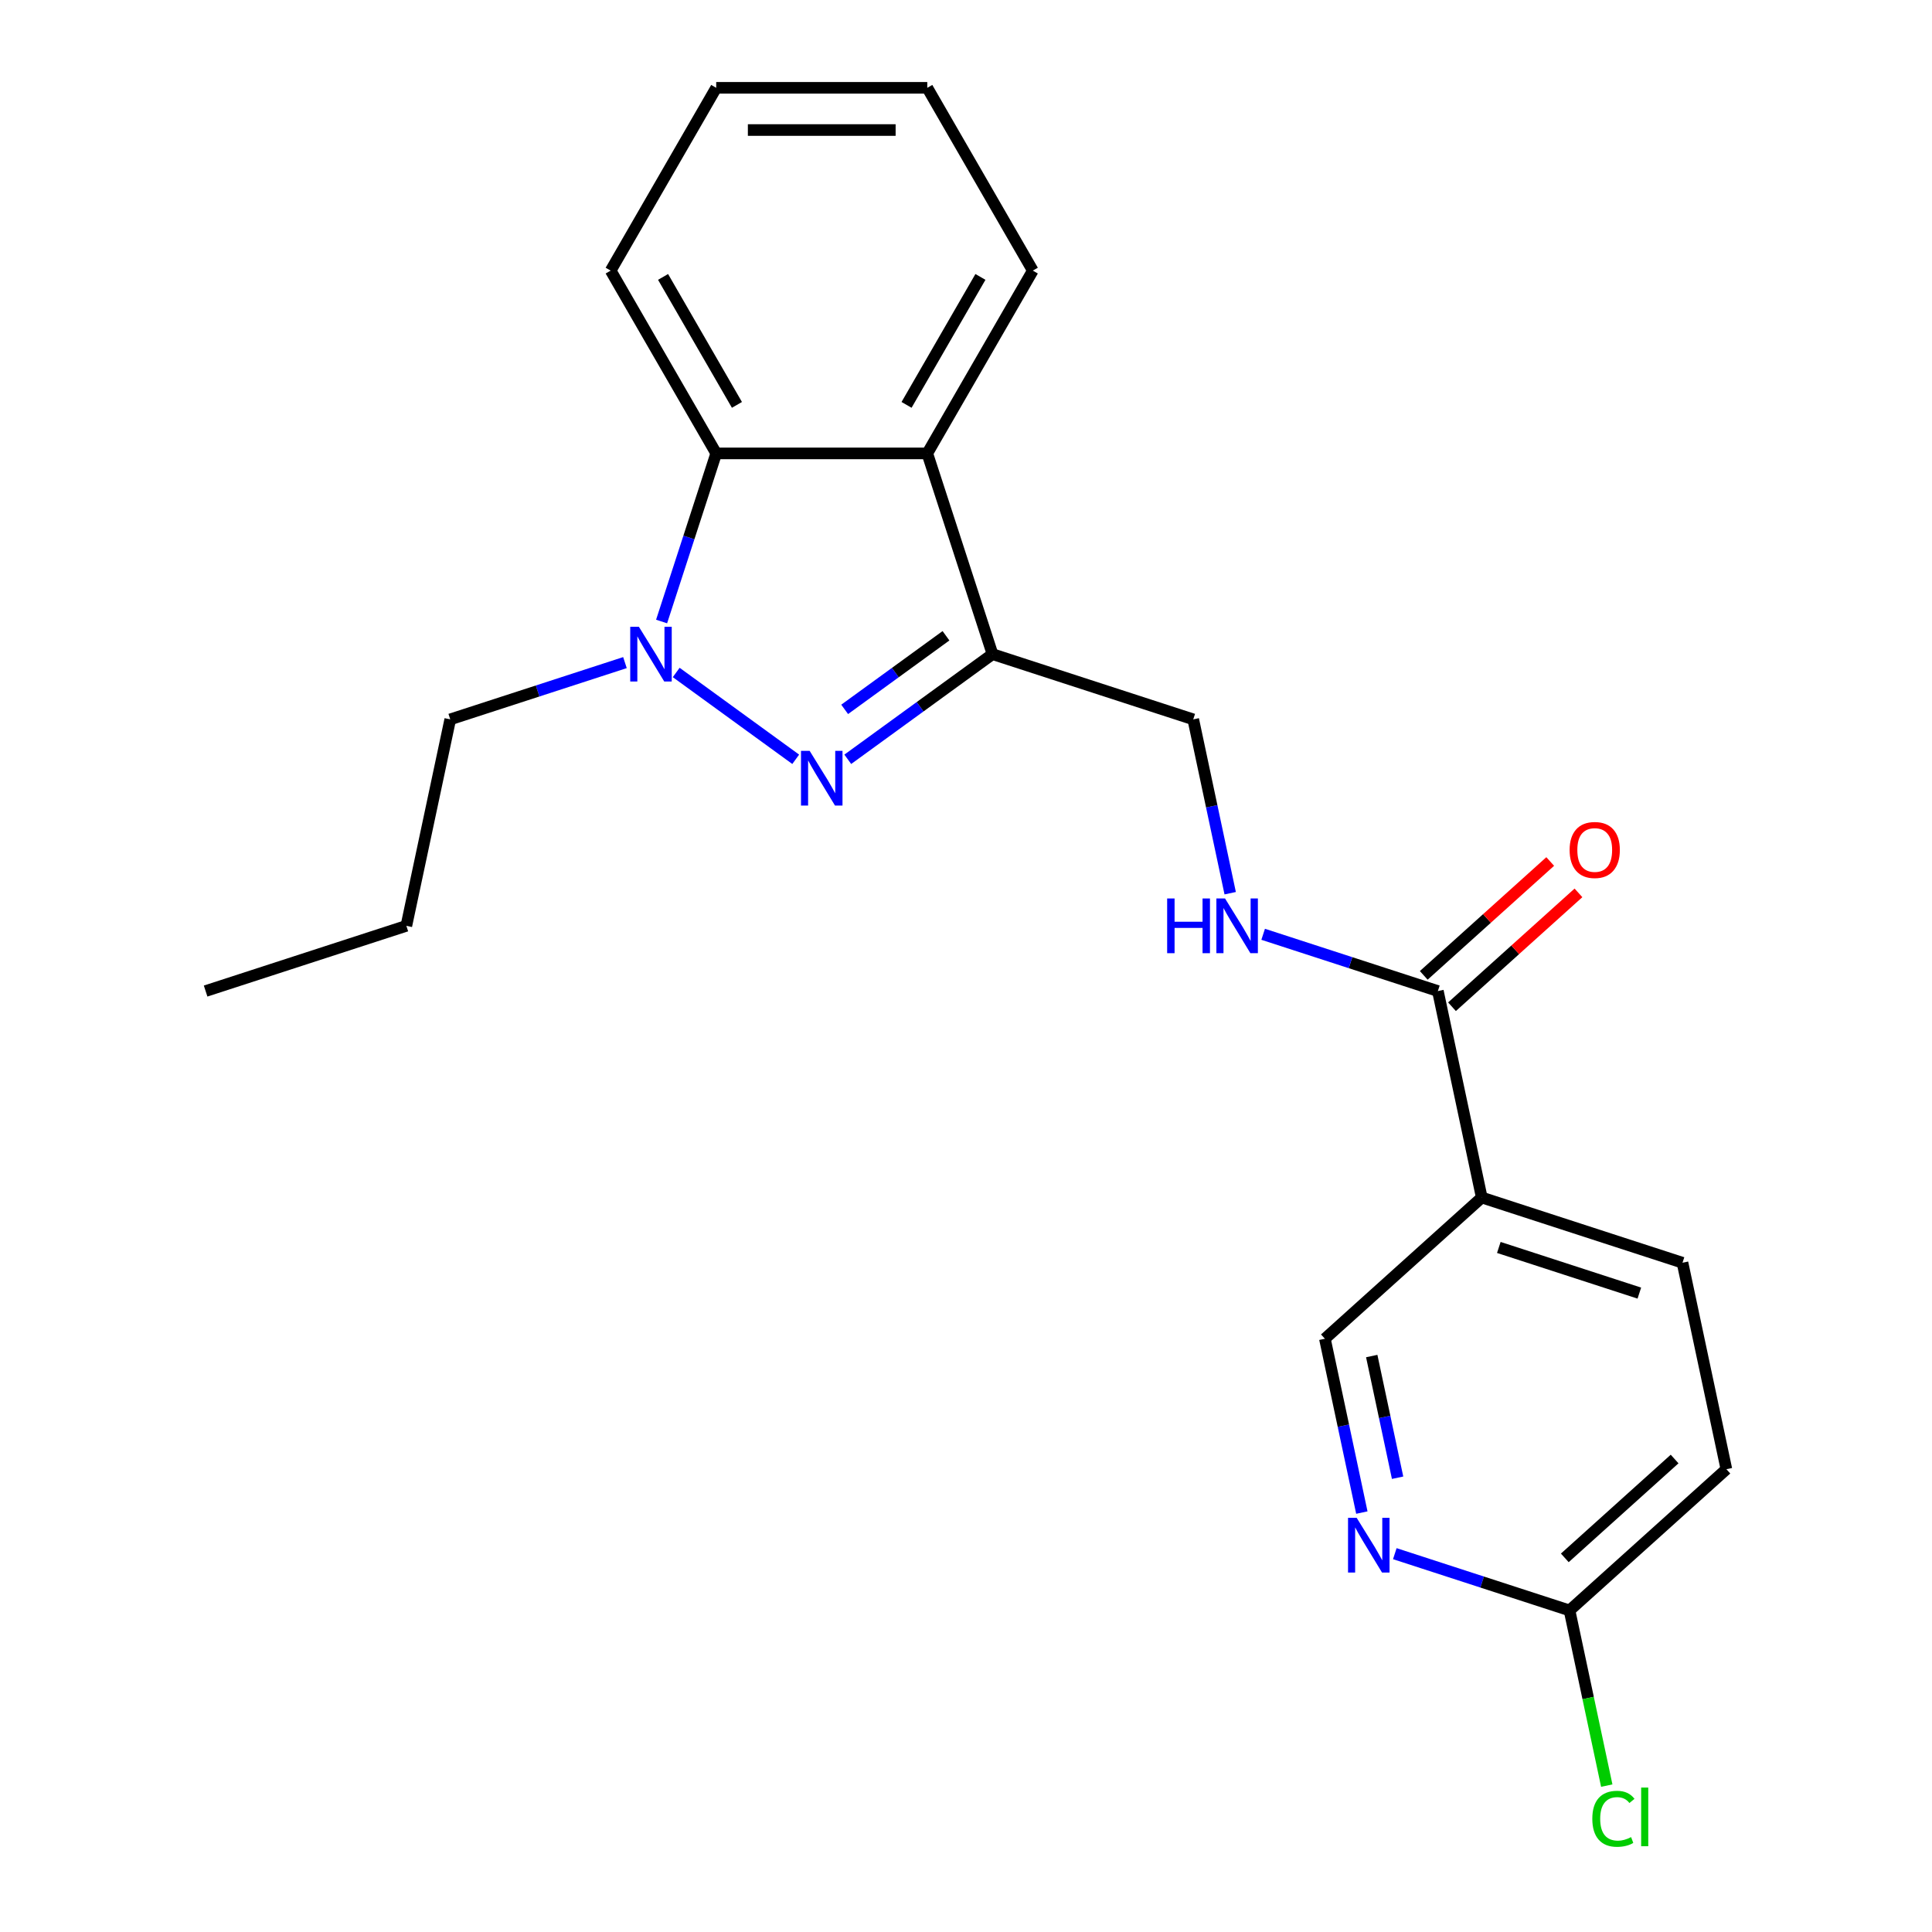 <?xml version='1.0' encoding='iso-8859-1'?>
<svg version='1.1' baseProfile='full'
              xmlns='http://www.w3.org/2000/svg'
                      xmlns:rdkit='http://www.rdkit.org/xml'
                      xmlns:xlink='http://www.w3.org/1999/xlink'
                  xml:space='preserve'
width='1000px' height='1000px' viewBox='0 0 1000 1000'>
<!-- END OF HEADER -->
<rect style='opacity:1.0;fill:#FFFFFF;stroke:none' width='1000' height='1000' x='0' y='0'> </rect>
<path class='bond-0' d='M 411.863,393.014 L 350.003,348.07' style='fill:none;fill-rule:evenodd;stroke:#0000FF;stroke-width:6px;stroke-linecap:butt;stroke-linejoin:miter;stroke-opacity:1' />
<path class='bond-1' d='M 438.805,393.014 L 476.262,365.8' style='fill:none;fill-rule:evenodd;stroke:#0000FF;stroke-width:6px;stroke-linecap:butt;stroke-linejoin:miter;stroke-opacity:1' />
<path class='bond-1' d='M 476.262,365.8 L 513.719,338.585' style='fill:none;fill-rule:evenodd;stroke:#000000;stroke-width:6px;stroke-linecap:butt;stroke-linejoin:miter;stroke-opacity:1' />
<path class='bond-1' d='M 437.199,367.172 L 463.419,348.122' style='fill:none;fill-rule:evenodd;stroke:#0000FF;stroke-width:6px;stroke-linecap:butt;stroke-linejoin:miter;stroke-opacity:1' />
<path class='bond-1' d='M 463.419,348.122 L 489.639,329.073' style='fill:none;fill-rule:evenodd;stroke:#000000;stroke-width:6px;stroke-linecap:butt;stroke-linejoin:miter;stroke-opacity:1' />
<path class='bond-3' d='M 342.437,321.694 L 356.573,278.188' style='fill:none;fill-rule:evenodd;stroke:#0000FF;stroke-width:6px;stroke-linecap:butt;stroke-linejoin:miter;stroke-opacity:1' />
<path class='bond-3' d='M 356.573,278.188 L 370.709,234.682' style='fill:none;fill-rule:evenodd;stroke:#000000;stroke-width:6px;stroke-linecap:butt;stroke-linejoin:miter;stroke-opacity:1' />
<path class='bond-14' d='M 323.477,342.962 L 278.261,357.654' style='fill:none;fill-rule:evenodd;stroke:#0000FF;stroke-width:6px;stroke-linecap:butt;stroke-linejoin:miter;stroke-opacity:1' />
<path class='bond-14' d='M 278.261,357.654 L 233.045,372.346' style='fill:none;fill-rule:evenodd;stroke:#000000;stroke-width:6px;stroke-linecap:butt;stroke-linejoin:miter;stroke-opacity:1' />
<path class='bond-2' d='M 513.719,338.585 L 479.959,234.682' style='fill:none;fill-rule:evenodd;stroke:#000000;stroke-width:6px;stroke-linecap:butt;stroke-linejoin:miter;stroke-opacity:1' />
<path class='bond-8' d='M 513.719,338.585 L 617.623,372.346' style='fill:none;fill-rule:evenodd;stroke:#000000;stroke-width:6px;stroke-linecap:butt;stroke-linejoin:miter;stroke-opacity:1' />
<path class='bond-16' d='M 479.959,234.682 L 534.584,140.068' style='fill:none;fill-rule:evenodd;stroke:#000000;stroke-width:6px;stroke-linecap:butt;stroke-linejoin:miter;stroke-opacity:1' />
<path class='bond-16' d='M 469.23,209.565 L 507.468,143.335' style='fill:none;fill-rule:evenodd;stroke:#000000;stroke-width:6px;stroke-linecap:butt;stroke-linejoin:miter;stroke-opacity:1' />
<path class='bond-22' d='M 479.959,234.682 L 370.709,234.682' style='fill:none;fill-rule:evenodd;stroke:#000000;stroke-width:6px;stroke-linecap:butt;stroke-linejoin:miter;stroke-opacity:1' />
<path class='bond-17' d='M 370.709,234.682 L 316.083,140.068' style='fill:none;fill-rule:evenodd;stroke:#000000;stroke-width:6px;stroke-linecap:butt;stroke-linejoin:miter;stroke-opacity:1' />
<path class='bond-17' d='M 381.438,209.565 L 343.2,143.335' style='fill:none;fill-rule:evenodd;stroke:#000000;stroke-width:6px;stroke-linecap:butt;stroke-linejoin:miter;stroke-opacity:1' />
<path class='bond-4' d='M 744.241,512.969 L 699.025,498.277' style='fill:none;fill-rule:evenodd;stroke:#000000;stroke-width:6px;stroke-linecap:butt;stroke-linejoin:miter;stroke-opacity:1' />
<path class='bond-4' d='M 699.025,498.277 L 653.808,483.586' style='fill:none;fill-rule:evenodd;stroke:#0000FF;stroke-width:6px;stroke-linecap:butt;stroke-linejoin:miter;stroke-opacity:1' />
<path class='bond-5' d='M 744.241,512.969 L 766.955,619.832' style='fill:none;fill-rule:evenodd;stroke:#000000;stroke-width:6px;stroke-linecap:butt;stroke-linejoin:miter;stroke-opacity:1' />
<path class='bond-11' d='M 751.551,521.088 L 784.28,491.619' style='fill:none;fill-rule:evenodd;stroke:#000000;stroke-width:6px;stroke-linecap:butt;stroke-linejoin:miter;stroke-opacity:1' />
<path class='bond-11' d='M 784.28,491.619 L 817.009,462.15' style='fill:none;fill-rule:evenodd;stroke:#FF0000;stroke-width:6px;stroke-linecap:butt;stroke-linejoin:miter;stroke-opacity:1' />
<path class='bond-11' d='M 736.93,504.85 L 769.659,475.381' style='fill:none;fill-rule:evenodd;stroke:#000000;stroke-width:6px;stroke-linecap:butt;stroke-linejoin:miter;stroke-opacity:1' />
<path class='bond-11' d='M 769.659,475.381 L 802.388,445.912' style='fill:none;fill-rule:evenodd;stroke:#FF0000;stroke-width:6px;stroke-linecap:butt;stroke-linejoin:miter;stroke-opacity:1' />
<path class='bond-10' d='M 766.955,619.832 L 685.766,692.935' style='fill:none;fill-rule:evenodd;stroke:#000000;stroke-width:6px;stroke-linecap:butt;stroke-linejoin:miter;stroke-opacity:1' />
<path class='bond-12' d='M 766.955,619.832 L 870.859,653.592' style='fill:none;fill-rule:evenodd;stroke:#000000;stroke-width:6px;stroke-linecap:butt;stroke-linejoin:miter;stroke-opacity:1' />
<path class='bond-12' d='M 775.789,645.677 L 848.521,669.309' style='fill:none;fill-rule:evenodd;stroke:#000000;stroke-width:6px;stroke-linecap:butt;stroke-linejoin:miter;stroke-opacity:1' />
<path class='bond-6' d='M 704.89,782.907 L 695.328,737.921' style='fill:none;fill-rule:evenodd;stroke:#0000FF;stroke-width:6px;stroke-linecap:butt;stroke-linejoin:miter;stroke-opacity:1' />
<path class='bond-6' d='M 695.328,737.921 L 685.766,692.935' style='fill:none;fill-rule:evenodd;stroke:#000000;stroke-width:6px;stroke-linecap:butt;stroke-linejoin:miter;stroke-opacity:1' />
<path class='bond-6' d='M 723.394,764.868 L 716.701,733.378' style='fill:none;fill-rule:evenodd;stroke:#0000FF;stroke-width:6px;stroke-linecap:butt;stroke-linejoin:miter;stroke-opacity:1' />
<path class='bond-6' d='M 716.701,733.378 L 710.007,701.888' style='fill:none;fill-rule:evenodd;stroke:#000000;stroke-width:6px;stroke-linecap:butt;stroke-linejoin:miter;stroke-opacity:1' />
<path class='bond-24' d='M 721.952,804.175 L 767.168,818.867' style='fill:none;fill-rule:evenodd;stroke:#0000FF;stroke-width:6px;stroke-linecap:butt;stroke-linejoin:miter;stroke-opacity:1' />
<path class='bond-24' d='M 767.168,818.867 L 812.384,833.558' style='fill:none;fill-rule:evenodd;stroke:#000000;stroke-width:6px;stroke-linecap:butt;stroke-linejoin:miter;stroke-opacity:1' />
<path class='bond-7' d='M 636.747,462.318 L 627.185,417.332' style='fill:none;fill-rule:evenodd;stroke:#0000FF;stroke-width:6px;stroke-linecap:butt;stroke-linejoin:miter;stroke-opacity:1' />
<path class='bond-7' d='M 627.185,417.332 L 617.623,372.346' style='fill:none;fill-rule:evenodd;stroke:#000000;stroke-width:6px;stroke-linecap:butt;stroke-linejoin:miter;stroke-opacity:1' />
<path class='bond-9' d='M 812.384,833.558 L 893.573,760.456' style='fill:none;fill-rule:evenodd;stroke:#000000;stroke-width:6px;stroke-linecap:butt;stroke-linejoin:miter;stroke-opacity:1' />
<path class='bond-9' d='M 809.942,806.355 L 866.774,755.183' style='fill:none;fill-rule:evenodd;stroke:#000000;stroke-width:6px;stroke-linecap:butt;stroke-linejoin:miter;stroke-opacity:1' />
<path class='bond-15' d='M 812.384,833.558 L 822.02,878.894' style='fill:none;fill-rule:evenodd;stroke:#000000;stroke-width:6px;stroke-linecap:butt;stroke-linejoin:miter;stroke-opacity:1' />
<path class='bond-15' d='M 822.02,878.894 L 831.657,924.23' style='fill:none;fill-rule:evenodd;stroke:#00CC00;stroke-width:6px;stroke-linecap:butt;stroke-linejoin:miter;stroke-opacity:1' />
<path class='bond-13' d='M 870.859,653.592 L 893.573,760.456' style='fill:none;fill-rule:evenodd;stroke:#000000;stroke-width:6px;stroke-linecap:butt;stroke-linejoin:miter;stroke-opacity:1' />
<path class='bond-18' d='M 233.045,372.346 L 210.33,479.209' style='fill:none;fill-rule:evenodd;stroke:#000000;stroke-width:6px;stroke-linecap:butt;stroke-linejoin:miter;stroke-opacity:1' />
<path class='bond-19' d='M 534.584,140.068 L 479.959,45.455' style='fill:none;fill-rule:evenodd;stroke:#000000;stroke-width:6px;stroke-linecap:butt;stroke-linejoin:miter;stroke-opacity:1' />
<path class='bond-20' d='M 316.083,140.068 L 370.709,45.455' style='fill:none;fill-rule:evenodd;stroke:#000000;stroke-width:6px;stroke-linecap:butt;stroke-linejoin:miter;stroke-opacity:1' />
<path class='bond-21' d='M 210.33,479.209 L 106.427,512.969' style='fill:none;fill-rule:evenodd;stroke:#000000;stroke-width:6px;stroke-linecap:butt;stroke-linejoin:miter;stroke-opacity:1' />
<path class='bond-23' d='M 479.959,45.455 L 370.709,45.455' style='fill:none;fill-rule:evenodd;stroke:#000000;stroke-width:6px;stroke-linecap:butt;stroke-linejoin:miter;stroke-opacity:1' />
<path class='bond-23' d='M 463.572,67.305 L 387.096,67.305' style='fill:none;fill-rule:evenodd;stroke:#000000;stroke-width:6px;stroke-linecap:butt;stroke-linejoin:miter;stroke-opacity:1' />
<path  class='atom-0' d='M 419.074 388.641
L 428.354 403.641
Q 429.274 405.121, 430.754 407.801
Q 432.234 410.481, 432.314 410.641
L 432.314 388.641
L 436.074 388.641
L 436.074 416.961
L 432.194 416.961
L 422.234 400.561
Q 421.074 398.641, 419.834 396.441
Q 418.634 394.241, 418.274 393.561
L 418.274 416.961
L 414.594 416.961
L 414.594 388.641
L 419.074 388.641
' fill='#0000FF'/>
<path  class='atom-1' d='M 330.688 324.425
L 339.968 339.425
Q 340.888 340.905, 342.368 343.585
Q 343.848 346.265, 343.928 346.425
L 343.928 324.425
L 347.688 324.425
L 347.688 352.745
L 343.808 352.745
L 333.848 336.345
Q 332.688 334.425, 331.448 332.225
Q 330.248 330.025, 329.888 329.345
L 329.888 352.745
L 326.208 352.745
L 326.208 324.425
L 330.688 324.425
' fill='#0000FF'/>
<path  class='atom-7' d='M 702.221 785.638
L 711.501 800.638
Q 712.421 802.118, 713.901 804.798
Q 715.381 807.478, 715.461 807.638
L 715.461 785.638
L 719.221 785.638
L 719.221 813.958
L 715.341 813.958
L 705.381 797.558
Q 704.221 795.638, 702.981 793.438
Q 701.781 791.238, 701.421 790.558
L 701.421 813.958
L 697.741 813.958
L 697.741 785.638
L 702.221 785.638
' fill='#0000FF'/>
<path  class='atom-8' d='M 604.117 465.049
L 607.957 465.049
L 607.957 477.089
L 622.437 477.089
L 622.437 465.049
L 626.277 465.049
L 626.277 493.369
L 622.437 493.369
L 622.437 480.289
L 607.957 480.289
L 607.957 493.369
L 604.117 493.369
L 604.117 465.049
' fill='#0000FF'/>
<path  class='atom-8' d='M 634.077 465.049
L 643.357 480.049
Q 644.277 481.529, 645.757 484.209
Q 647.237 486.889, 647.317 487.049
L 647.317 465.049
L 651.077 465.049
L 651.077 493.369
L 647.197 493.369
L 637.237 476.969
Q 636.077 475.049, 634.837 472.849
Q 633.637 470.649, 633.277 469.969
L 633.277 493.369
L 629.597 493.369
L 629.597 465.049
L 634.077 465.049
' fill='#0000FF'/>
<path  class='atom-12' d='M 812.43 439.946
Q 812.43 433.146, 815.79 429.346
Q 819.15 425.546, 825.43 425.546
Q 831.71 425.546, 835.07 429.346
Q 838.43 433.146, 838.43 439.946
Q 838.43 446.826, 835.03 450.746
Q 831.63 454.626, 825.43 454.626
Q 819.19 454.626, 815.79 450.746
Q 812.43 446.866, 812.43 439.946
M 825.43 451.426
Q 829.75 451.426, 832.07 448.546
Q 834.43 445.626, 834.43 439.946
Q 834.43 434.386, 832.07 431.586
Q 829.75 428.746, 825.43 428.746
Q 821.11 428.746, 818.75 431.546
Q 816.43 434.346, 816.43 439.946
Q 816.43 445.666, 818.75 448.546
Q 821.11 451.426, 825.43 451.426
' fill='#FF0000'/>
<path  class='atom-16' d='M 824.178 941.402
Q 824.178 934.362, 827.458 930.682
Q 830.778 926.962, 837.058 926.962
Q 842.898 926.962, 846.018 931.082
L 843.378 933.242
Q 841.098 930.242, 837.058 930.242
Q 832.778 930.242, 830.498 933.122
Q 828.258 935.962, 828.258 941.402
Q 828.258 947.002, 830.578 949.882
Q 832.938 952.762, 837.498 952.762
Q 840.618 952.762, 844.258 950.882
L 845.378 953.882
Q 843.898 954.842, 841.658 955.402
Q 839.418 955.962, 836.938 955.962
Q 830.778 955.962, 827.458 952.202
Q 824.178 948.442, 824.178 941.402
' fill='#00CC00'/>
<path  class='atom-16' d='M 849.458 925.242
L 853.138 925.242
L 853.138 955.602
L 849.458 955.602
L 849.458 925.242
' fill='#00CC00'/>
</svg>
